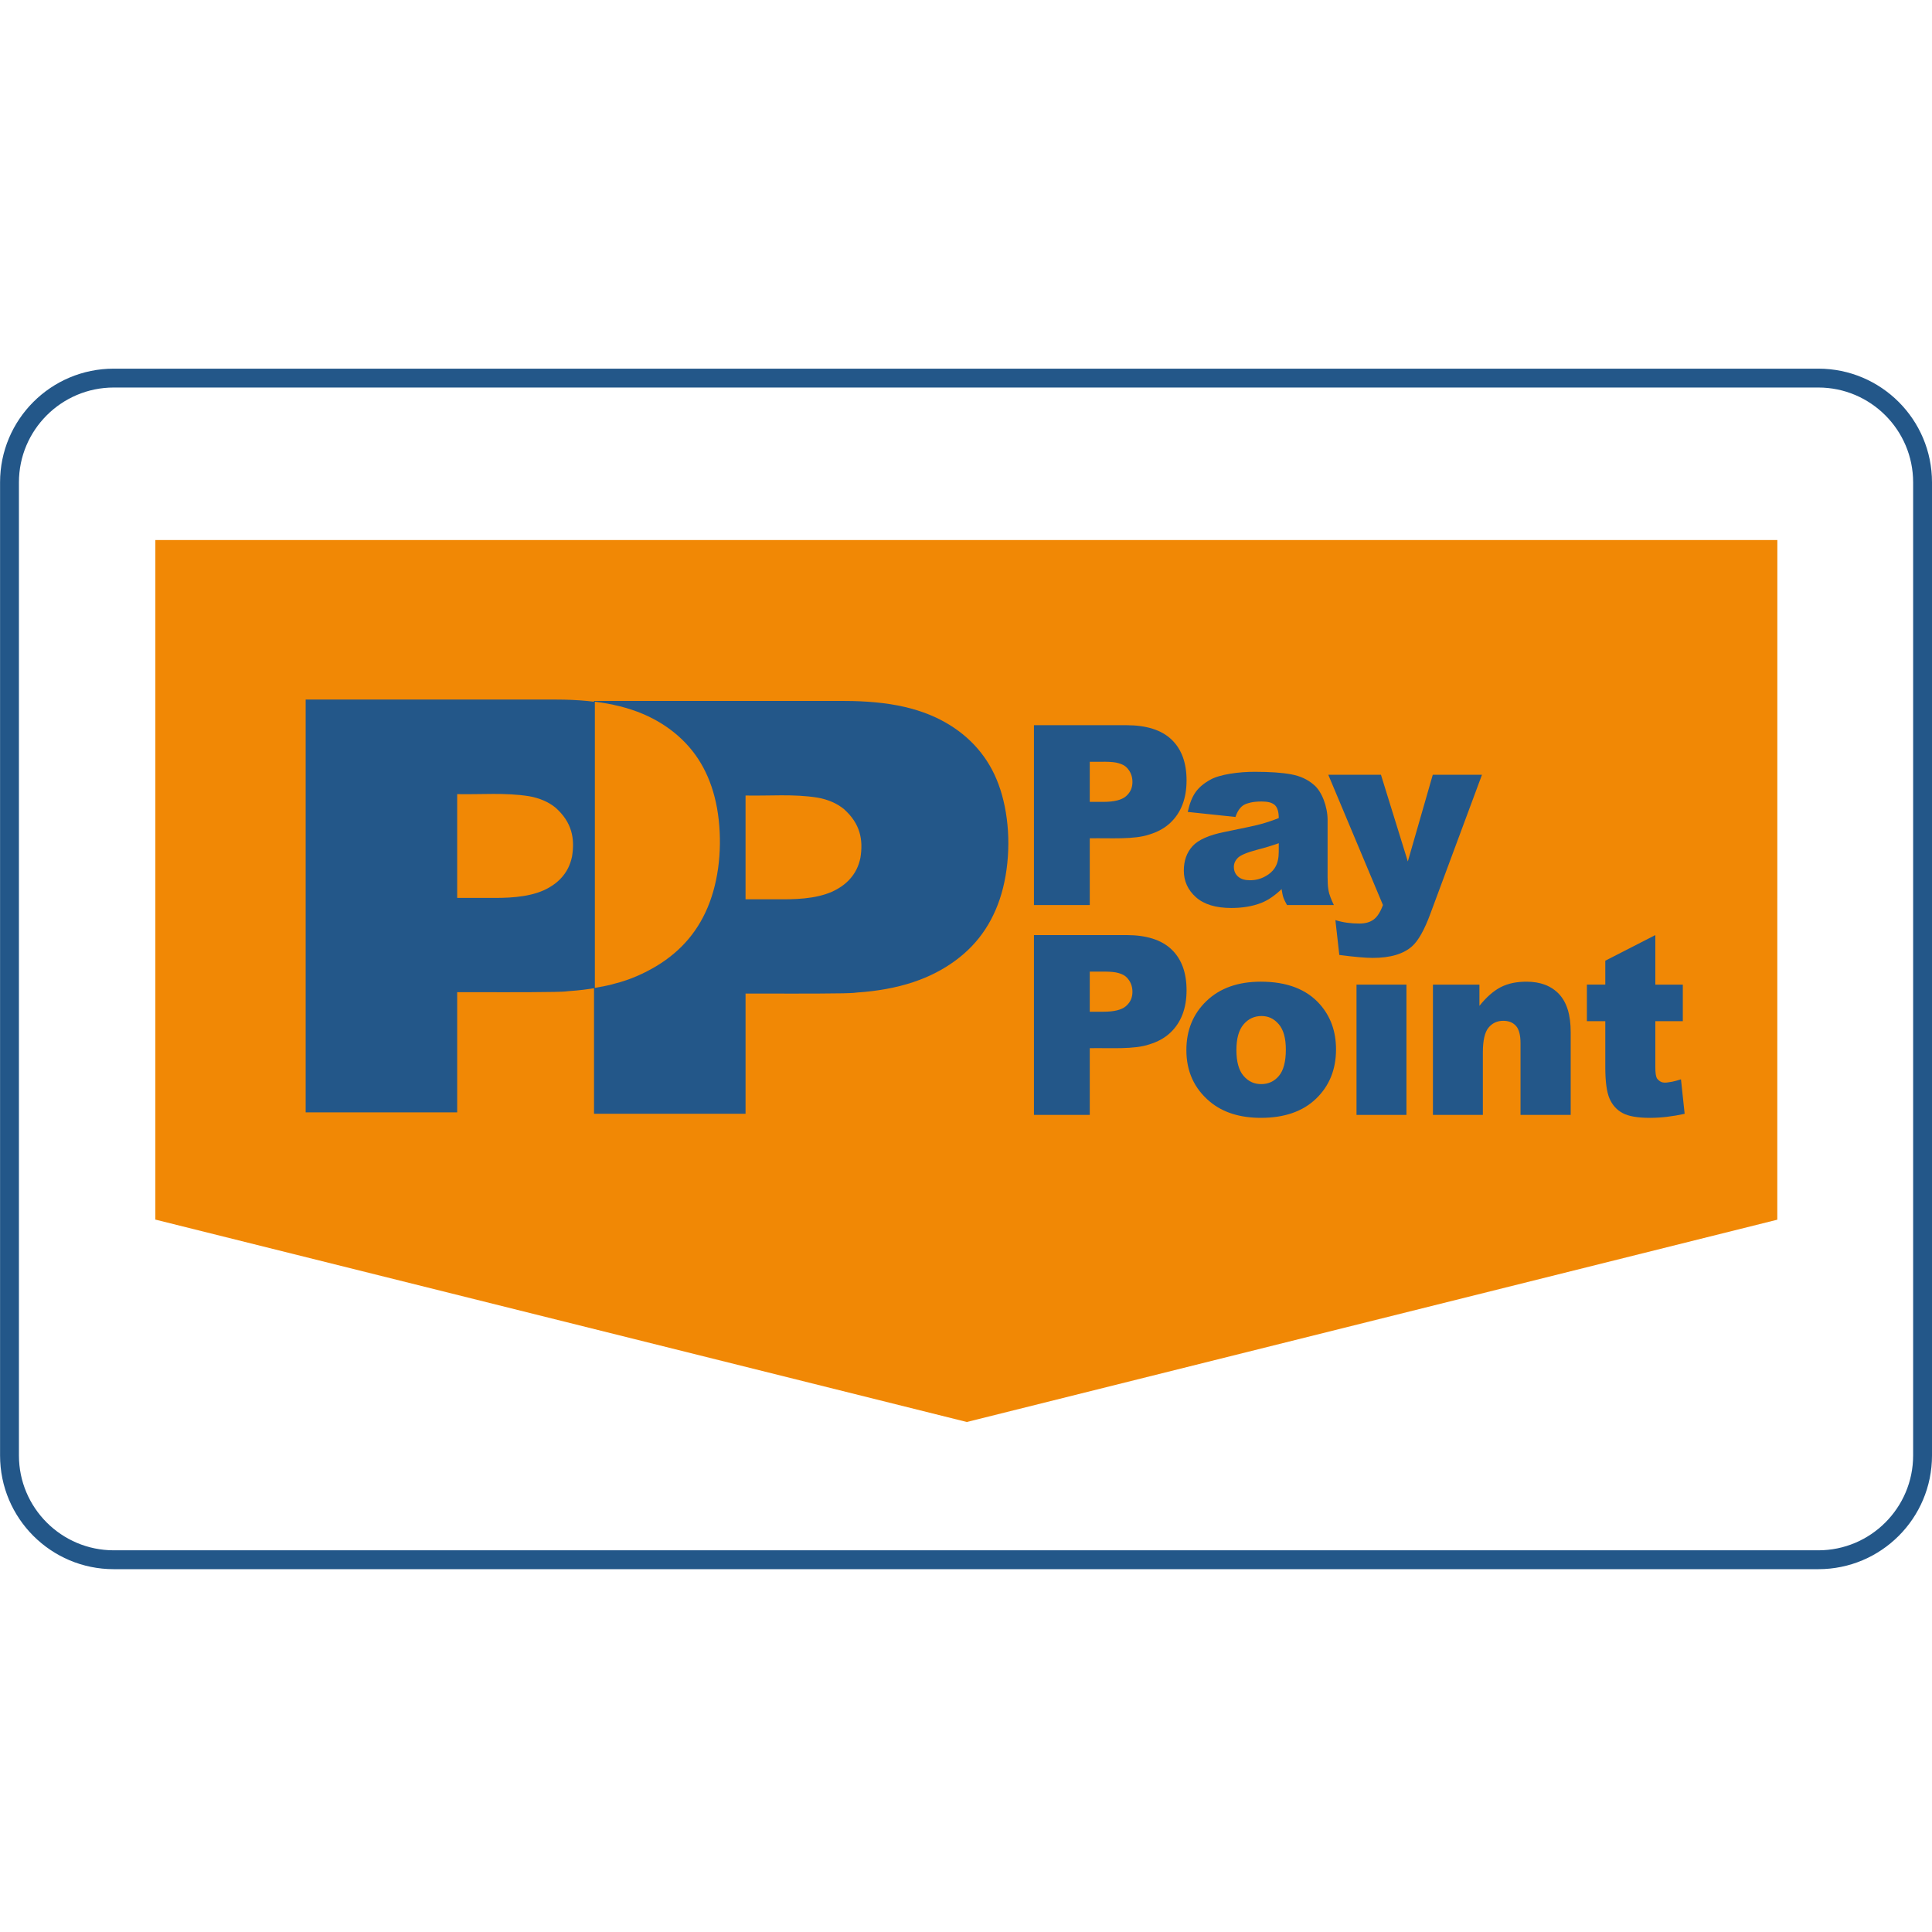 <?xml version="1.0" encoding="utf-8"?>
<!-- Generator: Adobe Illustrator 16.0.3, SVG Export Plug-In . SVG Version: 6.00 Build 0)  -->
<!DOCTYPE svg PUBLIC "-//W3C//DTD SVG 1.1//EN" "http://www.w3.org/Graphics/SVG/1.1/DTD/svg11.dtd">
<svg version="1.1" id="Layer_1" xmlns="http://www.w3.org/2000/svg" xmlns:xlink="http://www.w3.org/1999/xlink" x="0px" y="0px"
	 width="512px" height="512px" viewBox="0 0 512 512" enable-background="new 0 0 512 512" xml:space="preserve">
<g>
	<defs>
		<rect id="SVGID_1_" width="512" height="512"/>
	</defs>
	<clipPath id="SVGID_2_">
		<use xlink:href="#SVGID_1_"  overflow="visible"/>
	</clipPath>
	<path clip-path="url(#SVGID_2_)" fill="#235789" d="M481.874,97.698H30.143c-16.638,0-30.126,13.488-30.126,30.126v257.898
		c0,16.641,13.488,30.126,30.126,30.126h451.731c16.64,0,30.126-13.485,30.126-30.126V127.824
		C512,111.186,498.513,97.698,481.874,97.698z M481.874,102.698c13.854,0,25.126,11.271,25.126,25.126v257.898
		c0,13.854-11.271,25.126-25.126,25.126H30.143c-13.854,0-25.126-11.271-25.126-25.126V127.824
		c0-13.854,11.271-25.126,25.126-25.126H481.874"/>
</g>
<g>
	<defs>
		<rect id="SVGID_3_" width="512" height="512"/>
	</defs>
	<clipPath id="SVGID_4_">
		<use xlink:href="#SVGID_3_"  overflow="visible"/>
	</clipPath>
	<polygon clip-path="url(#SVGID_4_)" fill="#F18805" points="41.17,323.204 256.22,376.843 471.002,323.232 471.017,143.118 
		41.171,143.118 	"/>
</g>
<g>
	<defs>
		<rect id="SVGID_5_" width="512" height="512"/>
	</defs>
	<clipPath id="SVGID_6_">
		<use xlink:href="#SVGID_5_"  overflow="visible"/>
	</clipPath>
	<path clip-path="url(#SVGID_6_)" fill-rule="evenodd" clip-rule="evenodd" fill="#235789" d="M121.159,210.453
		c6.349,0.132,12.661-0.458,19.048,0.553c1.371,0.234,2.714,0.632,3.901,1.149c1.188,0.517,2.22,1.153,3.126,1.896
		c4.342,3.874,5.141,8.126,4.361,12.927c-0.446,2.097-1.288,4.082-3.122,5.977c-0.81,0.826-1.779,1.575-2.912,2.229
		c-3.968,2.349-9.467,2.799-14.606,2.771h-9.796V210.453z M81.004,294.783h40.155v-31.85c8.576-0.021,17.146,0.075,25.727-0.067
		c1.279-0.046,2.567-0.028,3.835-0.211c5.199-0.334,10.38-1.251,14.836-2.735c4.456-1.485,8.192-3.481,11.341-5.824
		c3.15-2.343,5.713-5.03,7.793-8.205c2.081-3.176,3.678-6.838,4.713-10.996c1.036-4.157,1.507-8.807,1.377-13.314
		c-0.13-4.506-0.86-8.87-2.084-12.665c-1.224-3.795-2.94-7.023-5.191-9.872s-5.037-5.319-8.353-7.354
		c-3.315-2.035-7.161-3.635-11.869-4.725c-4.709-1.09-10.28-1.576-15.826-1.576H81.004V294.783z"/>
</g>
<g>
	<defs>
		<rect id="SVGID_7_" width="512" height="512"/>
	</defs>
	<clipPath id="SVGID_8_">
		<use xlink:href="#SVGID_7_"  overflow="visible"/>
	</clipPath>
	<path clip-path="url(#SVGID_8_)" fill-rule="evenodd" clip-rule="evenodd" fill="#235789" d="M197.577,210.821
		c6.349,0.132,12.662-0.458,19.048,0.553c1.371,0.234,2.714,0.633,3.902,1.149c1.189,0.518,2.22,1.153,3.125,1.897
		c4.344,3.873,5.143,8.126,4.363,12.927c-0.447,2.096-1.287,4.082-3.124,5.977c-0.808,0.825-1.778,1.574-2.911,2.229
		c-3.969,2.348-9.467,2.799-14.607,2.771h-9.796V210.821z M157.422,295.152h40.155v-31.85c8.576-0.022,17.146,0.074,25.727-0.064
		c1.279-0.05,2.568-0.031,3.835-0.212c5.198-0.337,10.38-1.253,14.837-2.738c4.457-1.483,8.191-3.483,11.341-5.824
		c3.149-2.343,5.713-5.029,7.794-8.204c2.079-3.176,3.678-6.839,4.713-10.996c1.035-4.156,1.506-8.807,1.377-13.314
		c-0.129-4.506-0.862-8.871-2.083-12.666c-1.227-3.795-2.941-7.022-5.194-9.87c-2.249-2.849-5.036-5.32-8.352-7.354
		c-3.314-2.036-7.16-3.636-11.868-4.726c-4.71-1.089-10.281-1.576-15.825-1.576h-66.456L157.422,295.152L157.422,295.152z"/>
</g>
<g>
	<defs>
		<rect id="SVGID_9_" width="512" height="512"/>
	</defs>
	<clipPath id="SVGID_10_">
		<use xlink:href="#SVGID_9_"  overflow="visible"/>
	</clipPath>
	<path clip-path="url(#SVGID_10_)" fill-rule="evenodd" clip-rule="evenodd" fill="#F18805" d="M157.646,261.799
		c1.733-0.34,3.546-0.591,5.329-1.149c3.945-0.982,7.71-2.661,11.017-4.654c3.306-1.992,6.136-4.37,8.488-7.174
		c2.352-2.804,4.226-6.033,5.596-9.71c1.37-3.678,2.235-7.805,2.561-12.11c0.326-4.306,0.111-8.789-0.614-12.833
		c-0.727-4.042-1.965-7.645-3.665-10.801c-1.699-3.156-3.858-5.867-6.514-8.231c-2.655-2.364-5.805-4.384-9.487-5.945
		c-3.837-1.627-8.259-2.692-12.71-3.227L157.646,261.799L157.646,261.799z"/>
</g>
<g>
	<defs>
		<rect id="SVGID_11_" width="512" height="512"/>
	</defs>
	<clipPath id="SVGID_12_">
		<use xlink:href="#SVGID_11_"  overflow="visible"/>
	</clipPath>
	<path clip-path="url(#SVGID_12_)" fill-rule="evenodd" clip-rule="evenodd" fill="#235789" d="M288.797,212.503h3.608
		c2.84,0,4.834-0.493,5.98-1.479c1.318-1.149,1.71-2.418,1.726-3.787c0-1.496-0.499-2.763-1.496-3.803
		c-0.499-0.521-1.215-0.911-2.154-1.171c-1.814-0.566-4.965-0.345-7.664-0.39V212.503z M274.007,192.184h24.479
		c5.332,0,9.324,1.268,11.979,3.804c1.328,1.268,2.325,2.804,2.987,4.608c0.666,1.804,0.997,3.877,0.997,6.218
		c0,4.811-1.448,8.571-4.341,11.28c-1.447,1.354-3.274,2.37-5.481,3.048c-4.082,1.401-10.272,0.925-15.829,1.015v17.686h-14.79
		V192.184z"/>
</g>
<g>
	<defs>
		<rect id="SVGID_13_" width="512" height="512"/>
	</defs>
	<clipPath id="SVGID_14_">
		<use xlink:href="#SVGID_13_"  overflow="visible"/>
	</clipPath>
	<path clip-path="url(#SVGID_14_)" fill-rule="evenodd" clip-rule="evenodd" fill="#235789" d="M338.887,223.458
		c-1.871,0.668-3.768,1.237-5.688,1.723c-1.343,0.357-2.441,0.712-3.293,1.065c-0.852,0.352-1.453,0.702-1.813,1.048
		c-0.795,0.776-1.102,1.59-1.104,2.438c0,1.041,0.362,1.892,1.09,2.553c0.915,0.802,1.999,0.978,3.2,0.991
		c1.476,0,2.847-0.357,4.113-1.073c2.148-1.183,3.011-2.827,3.297-4.393C338.956,226.593,338.869,224.968,338.887,223.458z
		 M314.765,215.168c0.478-2.211,1.165-3.949,2.063-5.218c0.45-0.634,0.999-1.226,1.646-1.776c0.646-0.55,1.396-1.058,2.24-1.523
		c2.476-1.439,7.722-2.144,11.896-2.114c3.965,0,7.151,0.222,9.559,0.667c1.203,0.222,2.305,0.564,3.307,1.027
		c1.003,0.464,1.904,1.047,2.707,1.752c2.13,1.736,3.633,5.832,3.642,9.265v15.247c0.011,2.793,0.247,3.962,0.802,5.392
		c0.225,0.588,0.51,1.239,0.856,1.955h-12.418c-0.949-1.706-1.025-2.121-1.203-2.93c-0.074-0.365-0.151-0.798-0.229-1.296
		c-1.726,1.661-3.45,2.858-5.169,3.576c-2.576,1.043-5.299,1.426-8.16,1.43c-4.117,0-7.244-0.953-9.379-2.861
		c-1.066-0.953-1.867-2.018-2.399-3.194c-0.535-1.175-0.802-2.462-0.802-3.859c0-1.312,0.191-2.507,0.577-3.584
		c0.385-1.078,0.961-2.04,1.729-2.886c0.771-0.845,1.864-1.582,3.282-2.21c1.42-0.628,3.164-1.149,5.234-1.561
		c4.964-0.996,8.184-1.696,9.655-2.097c1.531-0.417,3.092-0.949,4.683-1.576c0-1.626-0.336-2.764-1.008-3.415
		c-0.938-0.837-2.155-0.953-3.545-0.975c-1.083,0-2.03,0.086-2.844,0.26c-1.338,0.343-2.219,0.571-3.18,1.95
		c-0.34,0.51-0.643,1.138-0.901,1.886L314.765,215.168z"/>
</g>
<g>
	<defs>
		<rect id="SVGID_15_" width="512" height="512"/>
	</defs>
	<clipPath id="SVGID_16_">
		<use xlink:href="#SVGID_15_"  overflow="visible"/>
	</clipPath>
	<path clip-path="url(#SVGID_16_)" fill-rule="evenodd" clip-rule="evenodd" fill="#235789" d="M352.007,205.318h13.96l7.122,22.983
		l6.612-22.983h13.038l-13.698,36.889c-0.779,2.104-1.566,3.866-2.363,5.286c-0.797,1.421-1.599,2.5-2.413,3.237
		c-1.147,1.042-2.596,1.822-4.346,2.343c-1.75,0.519-3.8,0.78-6.148,0.78c-0.953,0-2.168-0.063-3.641-0.196
		c-1.474-0.128-3.206-0.325-5.199-0.584l-1.04-9.233c2.044,0.648,4.165,0.909,6.366,0.91c1.562,0,2.821-0.357,3.784-1.073
		c0.482-0.358,0.928-0.857,1.336-1.498c0.408-0.641,0.78-1.421,1.116-2.344L352.007,205.318z"/>
</g>
<g>
	<defs>
		<rect id="SVGID_17_" width="512" height="512"/>
	</defs>
	<clipPath id="SVGID_18_">
		<use xlink:href="#SVGID_17_"  overflow="visible"/>
	</clipPath>
	<path clip-path="url(#SVGID_18_)" fill-rule="evenodd" clip-rule="evenodd" fill="#235789" d="M288.797,268.119h3.608
		c2.84,0,4.834-0.49,5.98-1.479c1.318-1.147,1.71-2.419,1.726-3.785c0-1.496-0.499-2.766-1.496-3.804
		c-0.499-0.521-1.215-0.912-2.154-1.172c-1.814-0.567-4.965-0.346-7.664-0.391V268.119z M274.007,247.804h24.479
		c5.332,0,9.324,1.268,11.979,3.803c1.328,1.268,2.325,2.803,2.987,4.608c0.666,1.804,0.997,3.876,0.997,6.218
		c0,4.812-1.448,8.572-4.341,11.28c-1.447,1.354-3.274,2.37-5.481,3.047c-4.082,1.402-10.272,0.925-15.829,1.018v17.685h-14.79
		V247.804z"/>
</g>
<g>
	<defs>
		<rect id="SVGID_19_" width="512" height="512"/>
	</defs>
	<clipPath id="SVGID_20_">
		<use xlink:href="#SVGID_19_"  overflow="visible"/>
	</clipPath>
	<path clip-path="url(#SVGID_20_)" fill-rule="evenodd" clip-rule="evenodd" fill="#235789" d="M329.531,285.09
		c1.436,1.677,3.009,2.196,4.695,2.211c1.907,0,3.476-0.726,4.698-2.179c0.613-0.725,1.071-1.67,1.377-2.835
		c0.307-1.165,0.46-2.55,0.46-4.154c0-2.989-0.618-5.217-1.852-6.678c-1.412-1.653-2.945-2.184-4.585-2.196
		c-1.929,0-3.521,0.743-4.778,2.229c-0.629,0.741-1.101,1.679-1.416,2.806c-0.313,1.132-0.471,2.456-0.471,3.972
		C327.661,281.342,328.284,283.617,329.531,285.09z M319.729,265.276c1.777-1.707,3.867-2.986,6.269-3.841
		c2.401-0.854,5.11-1.279,8.136-1.279c3.456,0,6.49,0.5,9.102,1.503c2.611,1.005,4.803,2.507,6.566,4.511
		c1.42,1.616,2.485,3.418,3.194,5.404c0.71,1.99,1.063,4.166,1.063,6.526c0,5.312-1.76,9.661-5.281,13.055
		c-1.762,1.695-3.859,2.966-6.295,3.813c-2.437,0.849-5.208,1.273-8.318,1.273c-2.773,0-5.282-0.354-7.526-1.058
		c-2.242-0.704-4.221-1.762-5.932-3.172c-2.104-1.744-3.68-3.761-4.729-6.044c-1.052-2.288-1.576-4.846-1.576-7.676
		C314.398,273.031,316.175,268.691,319.729,265.276z"/>
</g>
<g>
	<defs>
		<rect id="SVGID_21_" width="512" height="512"/>
	</defs>
	<clipPath id="SVGID_22_">
		<use xlink:href="#SVGID_21_"  overflow="visible"/>
	</clipPath>
	<path clip-path="url(#SVGID_22_)" fill-rule="evenodd" clip-rule="evenodd" fill="#235789" d="M379.742,260.938h12.321v5.623
		c1.842-2.299,3.706-3.939,5.591-4.925c2.136-1.104,4.438-1.473,6.892-1.479c3.664,0,6.529,1.089,8.601,3.267
		c1.033,1.091,1.81,2.478,2.328,4.157c0.52,1.682,0.774,3.664,0.774,5.938v21.941h-13.296v-18.984c0-2.167-0.4-3.699-1.202-4.6
		c-0.986-1.073-2.126-1.334-3.38-1.351c-1.605,0-2.904,0.608-3.902,1.821c-0.498,0.605-0.872,1.453-1.12,2.544
		c-0.251,1.087-0.374,2.418-0.374,3.988v16.58h-13.231L379.742,260.938L379.742,260.938z"/>
</g>
<g>
	<defs>
		<rect id="SVGID_23_" width="512" height="512"/>
	</defs>
	<clipPath id="SVGID_24_">
		<use xlink:href="#SVGID_23_"  overflow="visible"/>
	</clipPath>
	<path clip-path="url(#SVGID_24_)" fill-rule="evenodd" clip-rule="evenodd" fill="#235789" d="M438.682,247.804v13.133h7.283v9.688
		h-7.283v12.23c0,0.736,0.036,1.349,0.106,1.834c0.07,0.487,0.177,0.851,0.317,1.088c1.244,1.611,2.495,1.099,4.029,0.891
		c0.684-0.141,1.463-0.352,2.342-0.631l0.974,9.134c-3.122,0.683-6.177,1.069-9.166,1.073c-3.294,0-5.722-0.423-7.281-1.27
		c-1.562-0.845-2.715-2.127-3.463-3.848c-0.375-0.859-0.654-1.988-0.841-3.381c-0.188-1.395-0.28-3.052-0.28-4.979v-12.144h-4.877
		v-9.688h4.877v-6.338L438.682,247.804z"/>
</g>
<g>
	<defs>
		<rect id="SVGID_25_" width="512" height="512"/>
	</defs>
	<clipPath id="SVGID_26_">
		<use xlink:href="#SVGID_25_"  overflow="visible"/>
	</clipPath>
	<rect x="359.489" y="260.938" clip-path="url(#SVGID_26_)" fill="#235789" width="13.23" height="34.523"/>
</g>
</svg>

